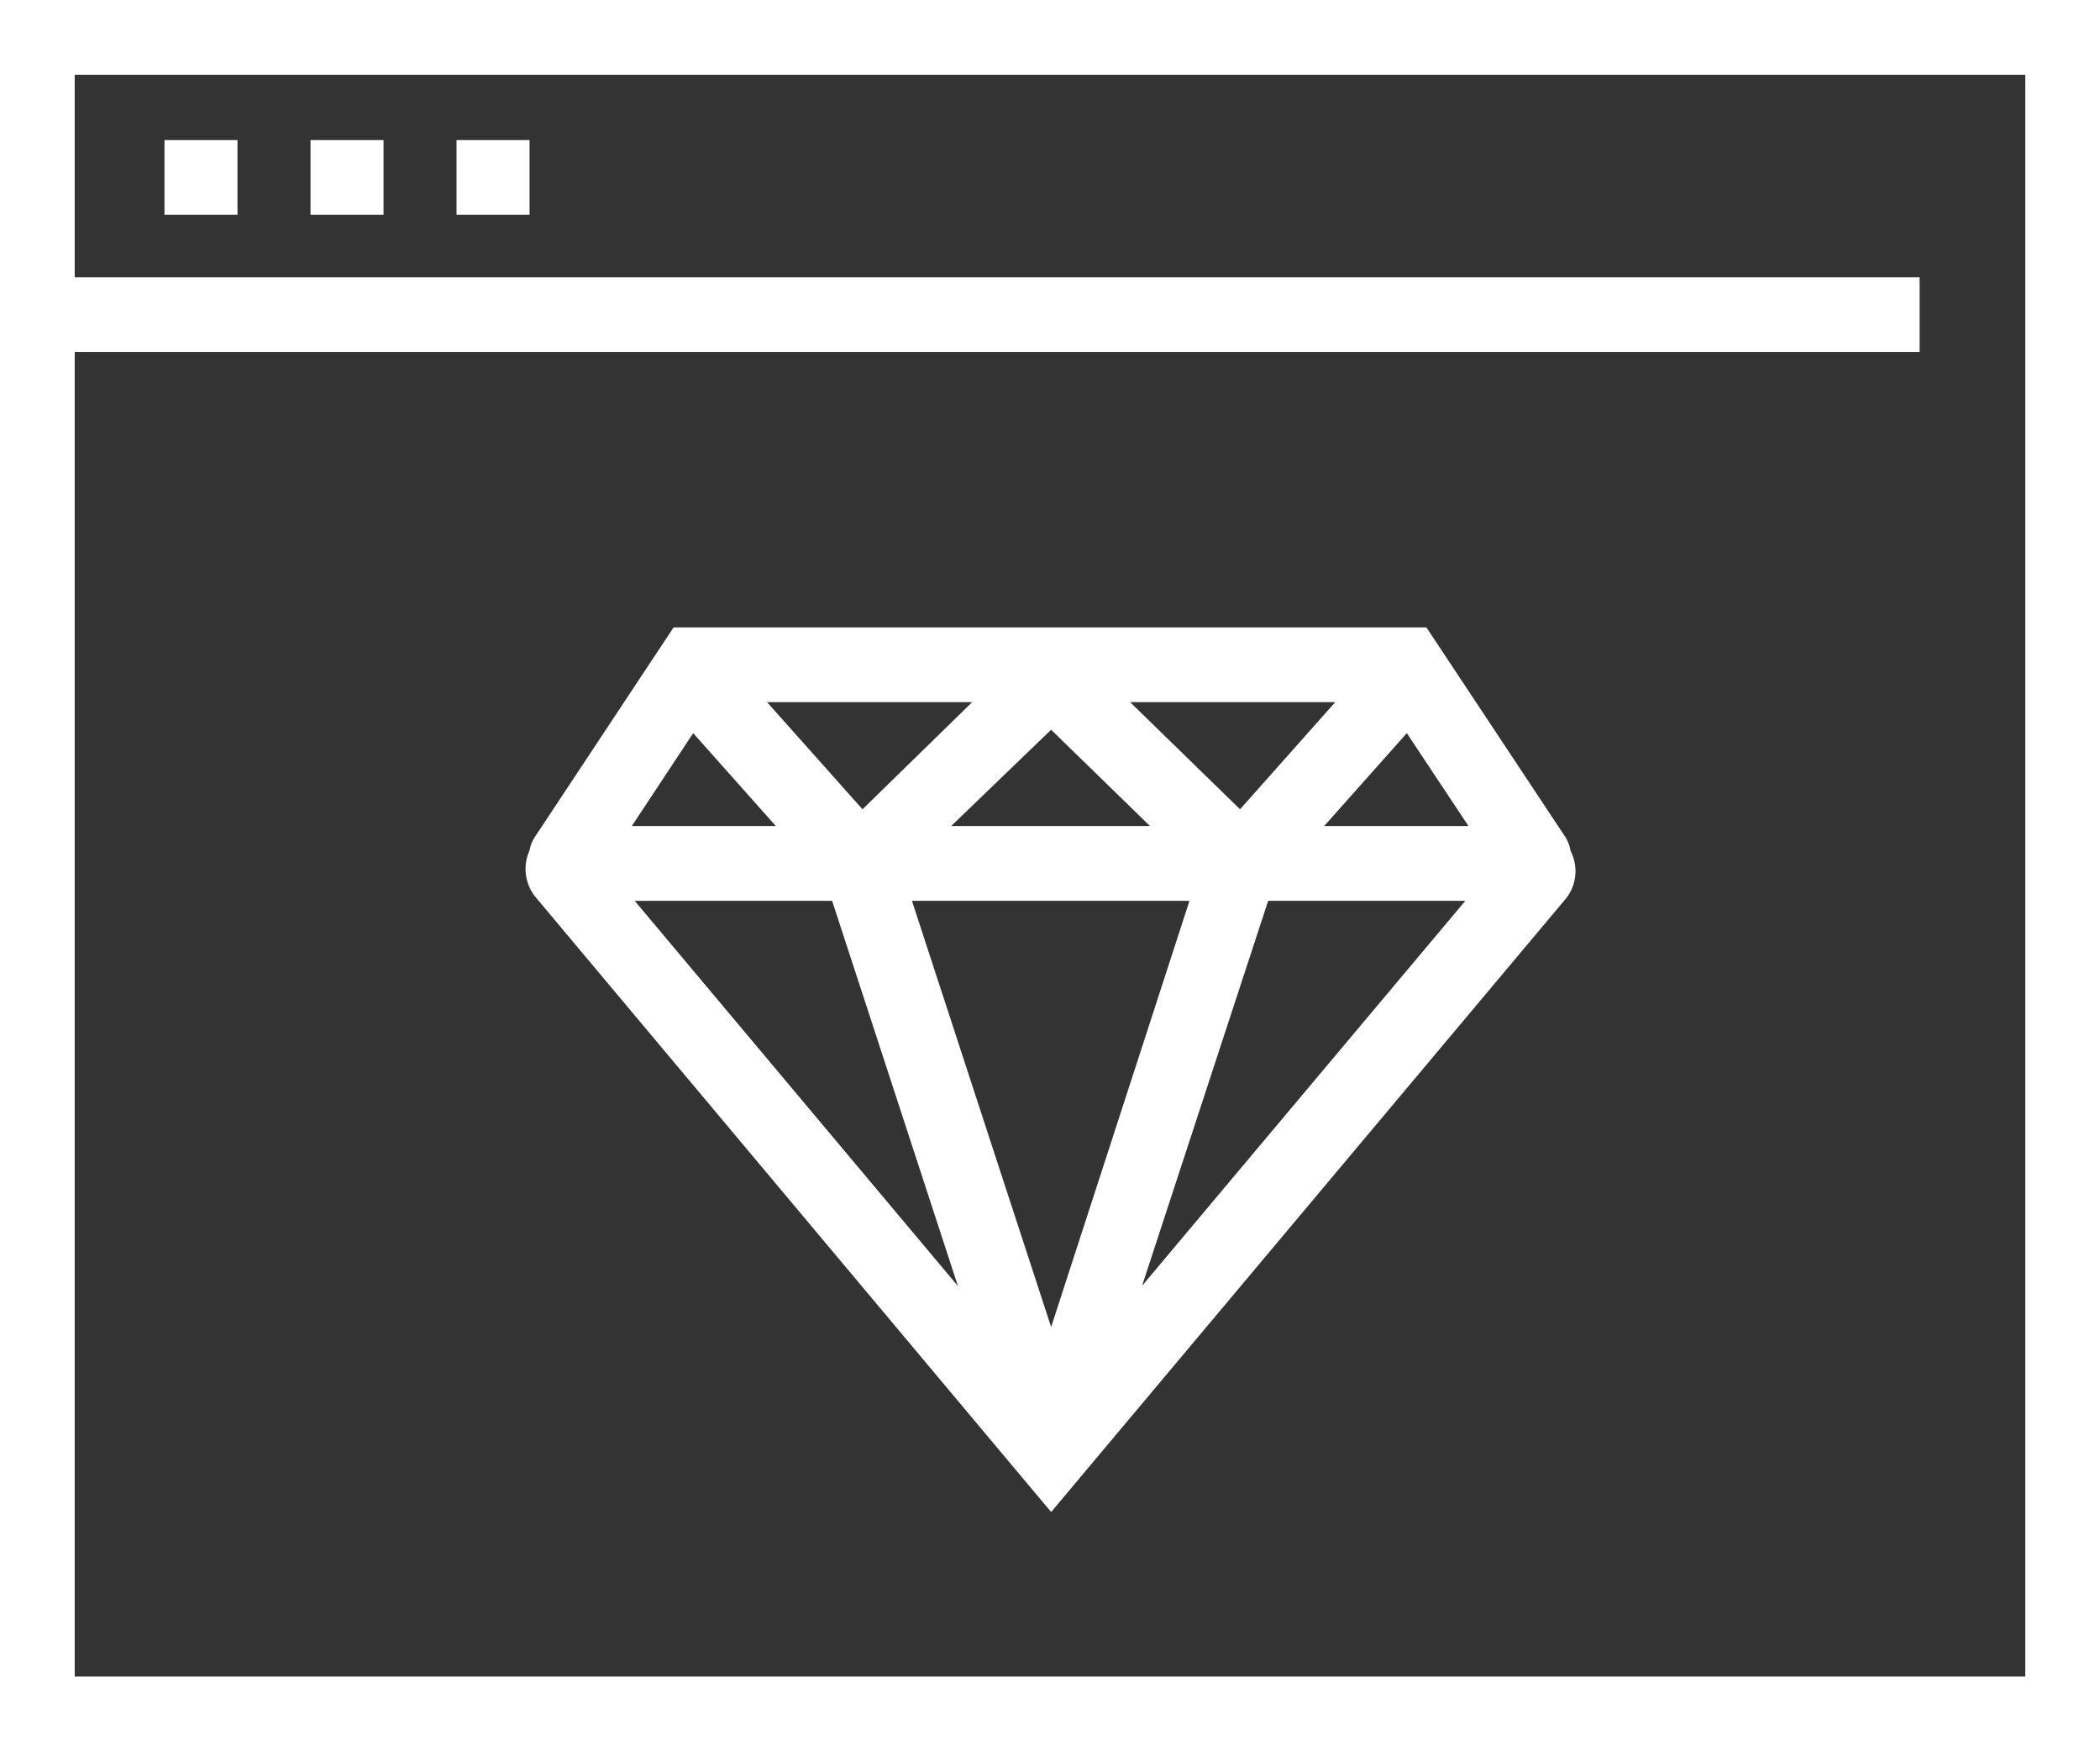 <svg id="Icons" xmlns="http://www.w3.org/2000/svg" viewBox="0 0 73.92 61.62"><rect x="0" y="0" width="73.92" height="61.62" fill="#333333" stroke="none"/><defs><style>.cls-1{fill:#fff;}</style></defs><title>ADA Compliance</title><path class="cls-1" d="M0,0V61.62H73.92V0ZM71.29,59H2.63V12.39H67.57V9.76H2.63V2.63H71.29Z"/><rect class="cls-1" x="5.79" y="4.93" width="2.57" height="2.63"/><rect class="cls-1" x="10.93" y="4.93" width="2.57" height="2.63"/><rect class="cls-1" x="16.07" y="4.93" width="2.57" height="2.63"/><path class="cls-1" d="M55.28,29.93a1.28,1.28,0,0,0-.19-.49l-4.88-7.36H23.71l-4.88,7.37a1.24,1.24,0,0,0-.19.48l0,0a1.57,1.57,0,0,0,.22,1.65h0L37,53.21l18.13-21.6A1.55,1.55,0,0,0,55.31,30ZM37,25.68l3.48,3.39h-7Zm6.65,2.8-3.87-3.77H47Zm-13.29,0L27,24.71h7.22ZM41.87,31.7,37,46.7l-4.9-15Zm7.65-5.9,2.17,3.27H46.61Zm-25.12,0,2.91,3.27H22.24Zm4.89,5.9,4.43,13.56L22.34,31.7ZM40.2,45.25,44.64,31.7h6.94Z"/></svg>